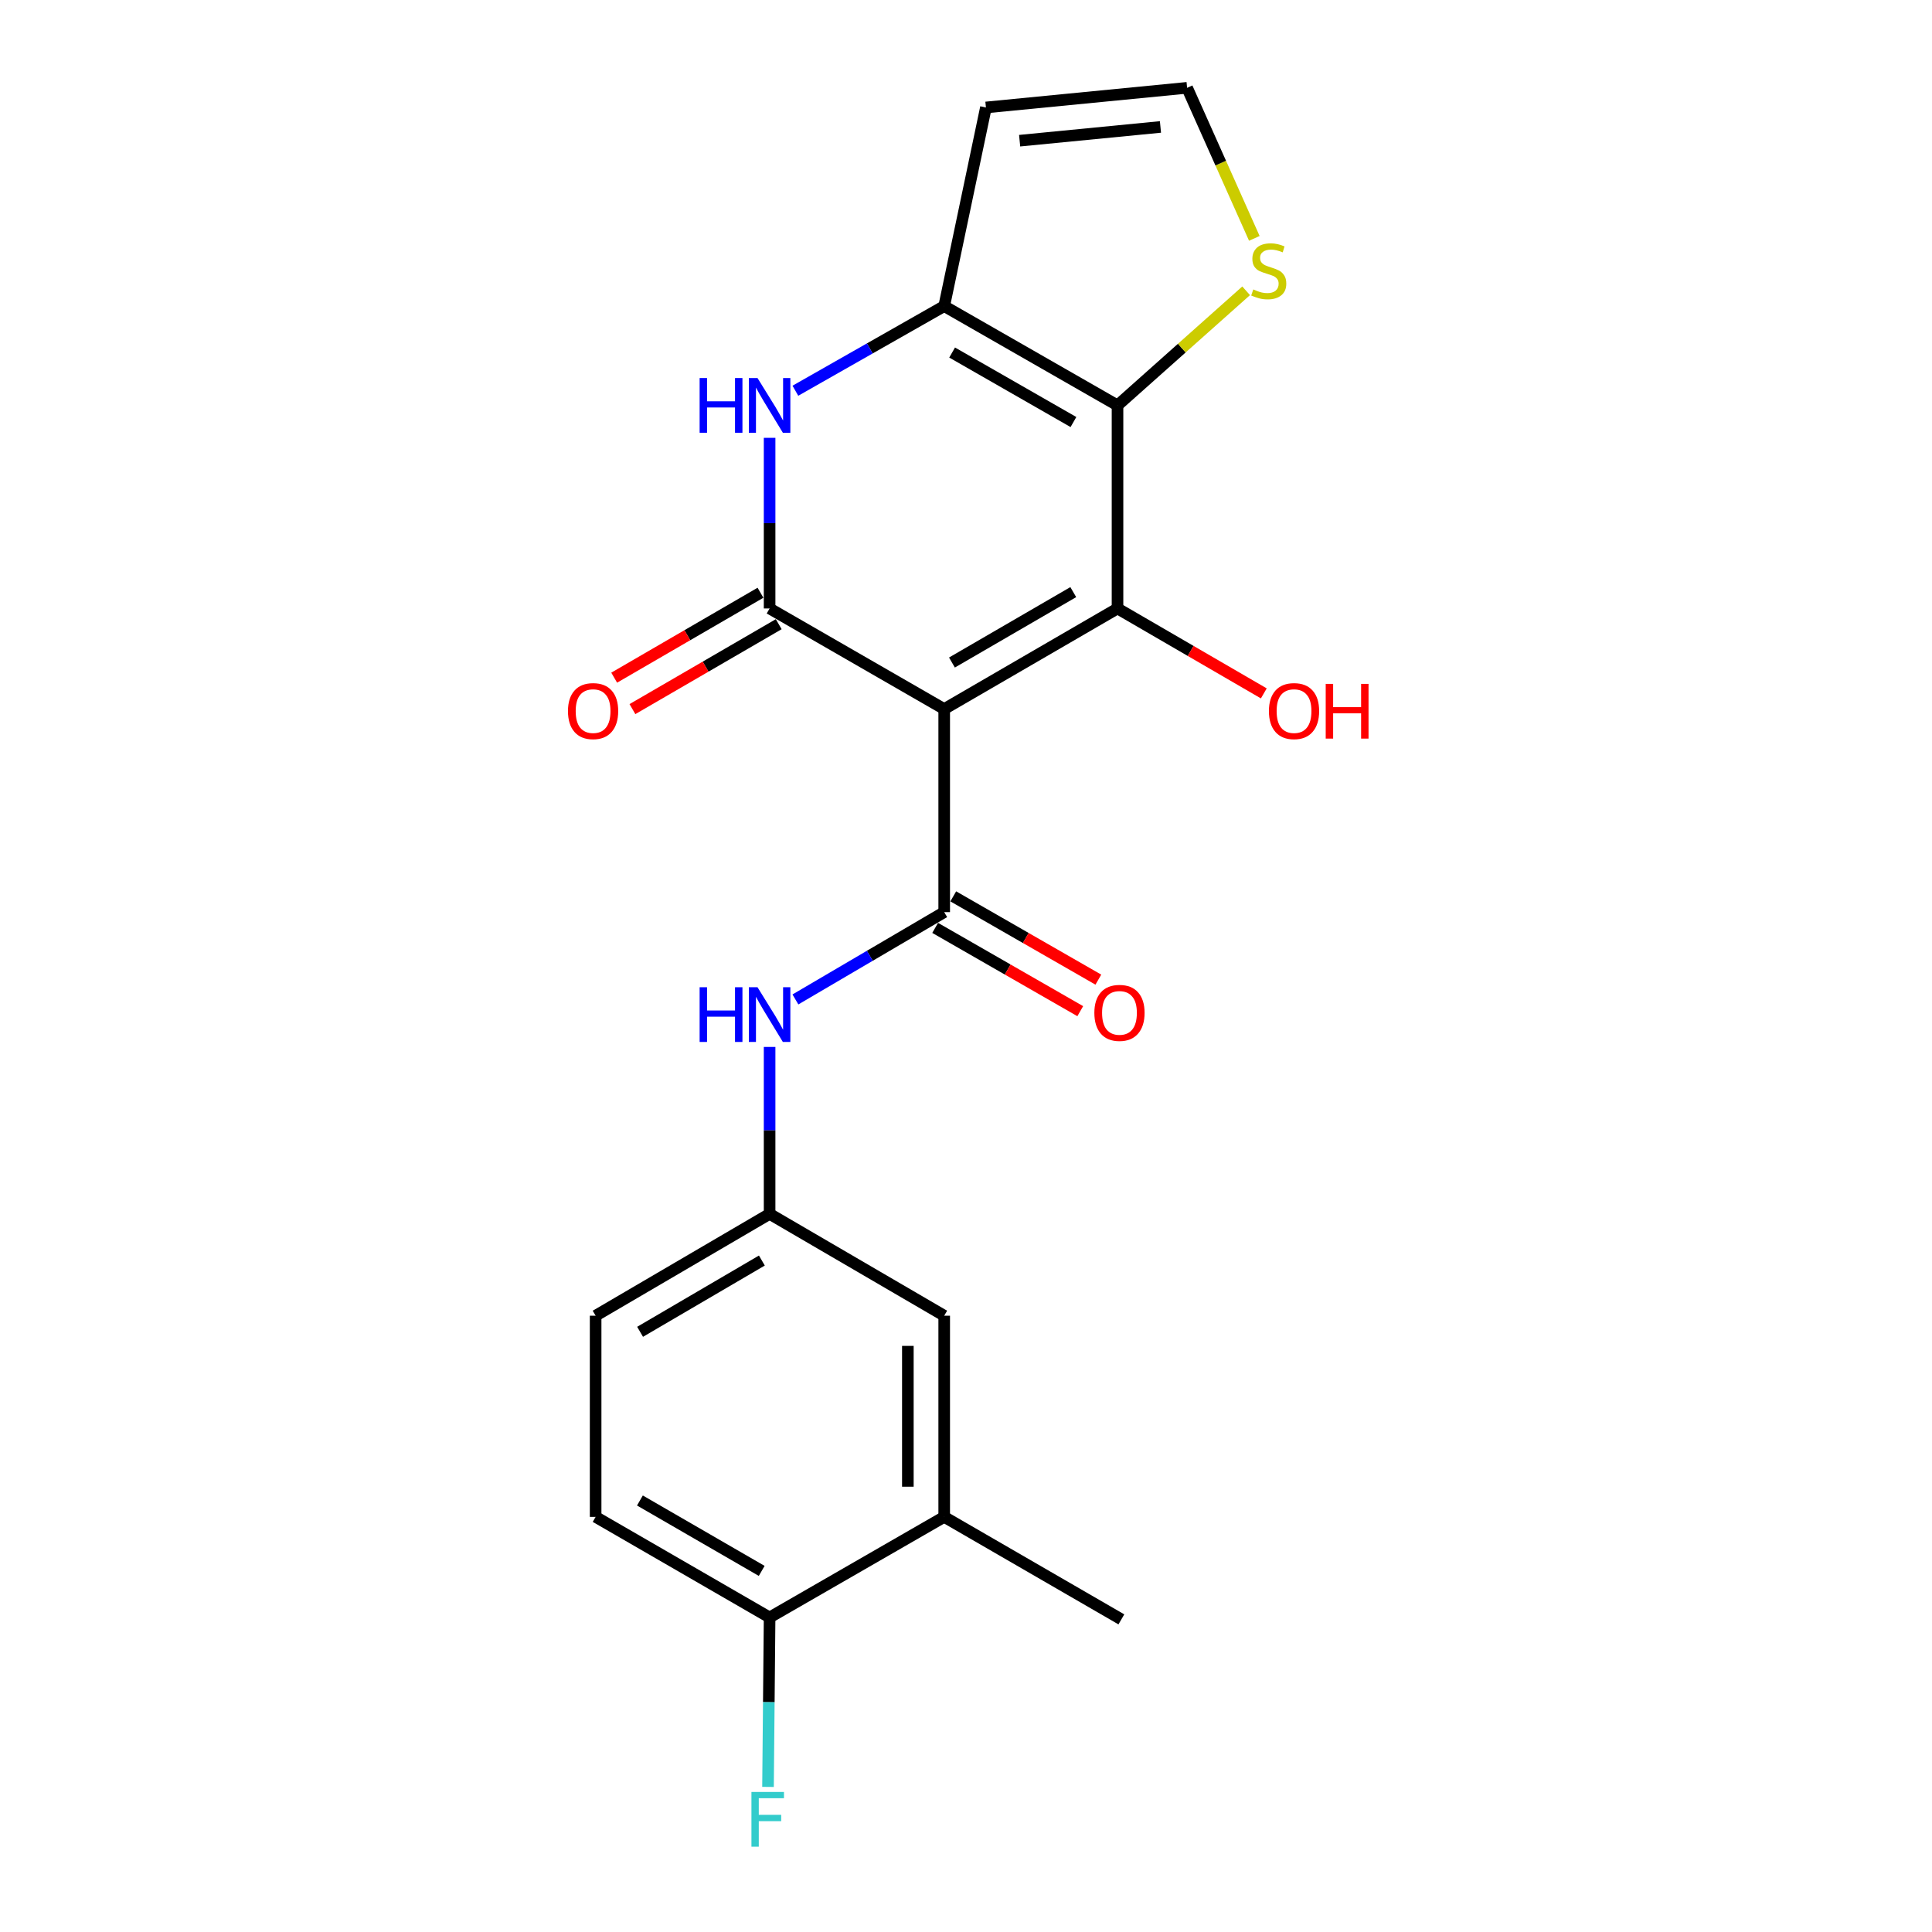 <?xml version='1.0' encoding='iso-8859-1'?>
<svg version='1.1' baseProfile='full'
              xmlns='http://www.w3.org/2000/svg'
                      xmlns:rdkit='http://www.rdkit.org/xml'
                      xmlns:xlink='http://www.w3.org/1999/xlink'
                  xml:space='preserve'
width='1000px' height='1000px' viewBox='0 0 1000 1000'>
<!-- END OF HEADER -->
<rect style='opacity:1.0;fill:#FFFFFF;stroke:none' width='1000' height='1000' x='0' y='0'> </rect>
<path class='bond-0' d='M 488.719,367.006 L 578.422,314.942' style='fill:none;fill-rule:evenodd;stroke:#000000;stroke-width:6px;stroke-linecap:butt;stroke-linejoin:miter;stroke-opacity:1' />
<path class='bond-0' d='M 492.73,342.924 L 555.522,306.479' style='fill:none;fill-rule:evenodd;stroke:#000000;stroke-width:6px;stroke-linecap:butt;stroke-linejoin:miter;stroke-opacity:1' />
<path class='bond-1' d='M 488.719,367.006 L 398.346,314.942' style='fill:none;fill-rule:evenodd;stroke:#000000;stroke-width:6px;stroke-linecap:butt;stroke-linejoin:miter;stroke-opacity:1' />
<path class='bond-3' d='M 488.719,367.006 L 488.719,472.116' style='fill:none;fill-rule:evenodd;stroke:#000000;stroke-width:6px;stroke-linecap:butt;stroke-linejoin:miter;stroke-opacity:1' />
<path class='bond-2' d='M 578.422,314.942 L 578.422,209.831' style='fill:none;fill-rule:evenodd;stroke:#000000;stroke-width:6px;stroke-linecap:butt;stroke-linejoin:miter;stroke-opacity:1' />
<path class='bond-16' d='M 578.422,314.942 L 616.284,336.92' style='fill:none;fill-rule:evenodd;stroke:#000000;stroke-width:6px;stroke-linecap:butt;stroke-linejoin:miter;stroke-opacity:1' />
<path class='bond-16' d='M 616.284,336.92 L 654.147,358.898' style='fill:none;fill-rule:evenodd;stroke:#FF0000;stroke-width:6px;stroke-linecap:butt;stroke-linejoin:miter;stroke-opacity:1' />
<path class='bond-5' d='M 398.346,314.942 L 398.346,270.78' style='fill:none;fill-rule:evenodd;stroke:#000000;stroke-width:6px;stroke-linecap:butt;stroke-linejoin:miter;stroke-opacity:1' />
<path class='bond-5' d='M 398.346,270.78 L 398.346,226.619' style='fill:none;fill-rule:evenodd;stroke:#0000FF;stroke-width:6px;stroke-linecap:butt;stroke-linejoin:miter;stroke-opacity:1' />
<path class='bond-10' d='M 393.623,306.806 L 355.761,328.784' style='fill:none;fill-rule:evenodd;stroke:#000000;stroke-width:6px;stroke-linecap:butt;stroke-linejoin:miter;stroke-opacity:1' />
<path class='bond-10' d='M 355.761,328.784 L 317.899,350.763' style='fill:none;fill-rule:evenodd;stroke:#FF0000;stroke-width:6px;stroke-linecap:butt;stroke-linejoin:miter;stroke-opacity:1' />
<path class='bond-10' d='M 403.069,323.078 L 365.207,345.056' style='fill:none;fill-rule:evenodd;stroke:#000000;stroke-width:6px;stroke-linecap:butt;stroke-linejoin:miter;stroke-opacity:1' />
<path class='bond-10' d='M 365.207,345.056 L 327.344,367.034' style='fill:none;fill-rule:evenodd;stroke:#FF0000;stroke-width:6px;stroke-linecap:butt;stroke-linejoin:miter;stroke-opacity:1' />
<path class='bond-7' d='M 578.422,209.831 L 611.711,180.174' style='fill:none;fill-rule:evenodd;stroke:#000000;stroke-width:6px;stroke-linecap:butt;stroke-linejoin:miter;stroke-opacity:1' />
<path class='bond-7' d='M 611.711,180.174 L 645,150.516' style='fill:none;fill-rule:evenodd;stroke:#CCCC00;stroke-width:6px;stroke-linecap:butt;stroke-linejoin:miter;stroke-opacity:1' />
<path class='bond-21' d='M 578.422,209.831 L 488.719,158.436' style='fill:none;fill-rule:evenodd;stroke:#000000;stroke-width:6px;stroke-linecap:butt;stroke-linejoin:miter;stroke-opacity:1' />
<path class='bond-21' d='M 555.613,218.447 L 492.821,182.47' style='fill:none;fill-rule:evenodd;stroke:#000000;stroke-width:6px;stroke-linecap:butt;stroke-linejoin:miter;stroke-opacity:1' />
<path class='bond-6' d='M 488.719,472.116 L 450.212,494.714' style='fill:none;fill-rule:evenodd;stroke:#000000;stroke-width:6px;stroke-linecap:butt;stroke-linejoin:miter;stroke-opacity:1' />
<path class='bond-6' d='M 450.212,494.714 L 411.706,517.312' style='fill:none;fill-rule:evenodd;stroke:#0000FF;stroke-width:6px;stroke-linecap:butt;stroke-linejoin:miter;stroke-opacity:1' />
<path class='bond-12' d='M 484.036,480.275 L 521.587,501.827' style='fill:none;fill-rule:evenodd;stroke:#000000;stroke-width:6px;stroke-linecap:butt;stroke-linejoin:miter;stroke-opacity:1' />
<path class='bond-12' d='M 521.587,501.827 L 559.139,523.378' style='fill:none;fill-rule:evenodd;stroke:#FF0000;stroke-width:6px;stroke-linecap:butt;stroke-linejoin:miter;stroke-opacity:1' />
<path class='bond-12' d='M 493.401,463.957 L 530.952,485.508' style='fill:none;fill-rule:evenodd;stroke:#000000;stroke-width:6px;stroke-linecap:butt;stroke-linejoin:miter;stroke-opacity:1' />
<path class='bond-12' d='M 530.952,485.508 L 568.504,507.06' style='fill:none;fill-rule:evenodd;stroke:#FF0000;stroke-width:6px;stroke-linecap:butt;stroke-linejoin:miter;stroke-opacity:1' />
<path class='bond-4' d='M 488.719,158.436 L 450.202,180.34' style='fill:none;fill-rule:evenodd;stroke:#000000;stroke-width:6px;stroke-linecap:butt;stroke-linejoin:miter;stroke-opacity:1' />
<path class='bond-4' d='M 450.202,180.34 L 411.685,202.245' style='fill:none;fill-rule:evenodd;stroke:#0000FF;stroke-width:6px;stroke-linecap:butt;stroke-linejoin:miter;stroke-opacity:1' />
<path class='bond-8' d='M 488.719,158.436 L 510.314,55.625' style='fill:none;fill-rule:evenodd;stroke:#000000;stroke-width:6px;stroke-linecap:butt;stroke-linejoin:miter;stroke-opacity:1' />
<path class='bond-13' d='M 398.346,541.891 L 398.346,585.1' style='fill:none;fill-rule:evenodd;stroke:#0000FF;stroke-width:6px;stroke-linecap:butt;stroke-linejoin:miter;stroke-opacity:1' />
<path class='bond-13' d='M 398.346,585.1 L 398.346,628.308' style='fill:none;fill-rule:evenodd;stroke:#000000;stroke-width:6px;stroke-linecap:butt;stroke-linejoin:miter;stroke-opacity:1' />
<path class='bond-9' d='M 649.239,123.381 L 631.84,84.418' style='fill:none;fill-rule:evenodd;stroke:#CCCC00;stroke-width:6px;stroke-linecap:butt;stroke-linejoin:miter;stroke-opacity:1' />
<path class='bond-9' d='M 631.84,84.418 L 614.442,45.455' style='fill:none;fill-rule:evenodd;stroke:#000000;stroke-width:6px;stroke-linecap:butt;stroke-linejoin:miter;stroke-opacity:1' />
<path class='bond-22' d='M 510.314,55.625 L 614.442,45.455' style='fill:none;fill-rule:evenodd;stroke:#000000;stroke-width:6px;stroke-linecap:butt;stroke-linejoin:miter;stroke-opacity:1' />
<path class='bond-22' d='M 527.762,72.825 L 600.651,65.706' style='fill:none;fill-rule:evenodd;stroke:#000000;stroke-width:6px;stroke-linecap:butt;stroke-linejoin:miter;stroke-opacity:1' />
<path class='bond-11' d='M 488.719,785.138 L 488.719,681.01' style='fill:none;fill-rule:evenodd;stroke:#000000;stroke-width:6px;stroke-linecap:butt;stroke-linejoin:miter;stroke-opacity:1' />
<path class='bond-11' d='M 469.904,769.519 L 469.904,696.629' style='fill:none;fill-rule:evenodd;stroke:#000000;stroke-width:6px;stroke-linecap:butt;stroke-linejoin:miter;stroke-opacity:1' />
<path class='bond-20' d='M 488.719,785.138 L 580.419,838.185' style='fill:none;fill-rule:evenodd;stroke:#000000;stroke-width:6px;stroke-linecap:butt;stroke-linejoin:miter;stroke-opacity:1' />
<path class='bond-23' d='M 488.719,785.138 L 398.346,837.192' style='fill:none;fill-rule:evenodd;stroke:#000000;stroke-width:6px;stroke-linecap:butt;stroke-linejoin:miter;stroke-opacity:1' />
<path class='bond-15' d='M 398.346,628.308 L 488.719,681.01' style='fill:none;fill-rule:evenodd;stroke:#000000;stroke-width:6px;stroke-linecap:butt;stroke-linejoin:miter;stroke-opacity:1' />
<path class='bond-18' d='M 398.346,628.308 L 308.297,681.01' style='fill:none;fill-rule:evenodd;stroke:#000000;stroke-width:6px;stroke-linecap:butt;stroke-linejoin:miter;stroke-opacity:1' />
<path class='bond-18' d='M 394.342,652.452 L 331.308,689.343' style='fill:none;fill-rule:evenodd;stroke:#000000;stroke-width:6px;stroke-linecap:butt;stroke-linejoin:miter;stroke-opacity:1' />
<path class='bond-14' d='M 398.346,837.192 L 308.297,785.138' style='fill:none;fill-rule:evenodd;stroke:#000000;stroke-width:6px;stroke-linecap:butt;stroke-linejoin:miter;stroke-opacity:1' />
<path class='bond-14' d='M 394.255,813.095 L 331.221,776.657' style='fill:none;fill-rule:evenodd;stroke:#000000;stroke-width:6px;stroke-linecap:butt;stroke-linejoin:miter;stroke-opacity:1' />
<path class='bond-19' d='M 398.346,837.192 L 397.934,881.047' style='fill:none;fill-rule:evenodd;stroke:#000000;stroke-width:6px;stroke-linecap:butt;stroke-linejoin:miter;stroke-opacity:1' />
<path class='bond-19' d='M 397.934,881.047 L 397.521,924.903' style='fill:none;fill-rule:evenodd;stroke:#33CCCC;stroke-width:6px;stroke-linecap:butt;stroke-linejoin:miter;stroke-opacity:1' />
<path class='bond-17' d='M 308.297,785.138 L 308.297,681.01' style='fill:none;fill-rule:evenodd;stroke:#000000;stroke-width:6px;stroke-linecap:butt;stroke-linejoin:miter;stroke-opacity:1' />
<path  class='atom-6' d='M 362.126 195.671
L 365.966 195.671
L 365.966 207.711
L 380.446 207.711
L 380.446 195.671
L 384.286 195.671
L 384.286 223.991
L 380.446 223.991
L 380.446 210.911
L 365.966 210.911
L 365.966 223.991
L 362.126 223.991
L 362.126 195.671
' fill='#0000FF'/>
<path  class='atom-6' d='M 392.086 195.671
L 401.366 210.671
Q 402.286 212.151, 403.766 214.831
Q 405.246 217.511, 405.326 217.671
L 405.326 195.671
L 409.086 195.671
L 409.086 223.991
L 405.206 223.991
L 395.246 207.591
Q 394.086 205.671, 392.846 203.471
Q 391.646 201.271, 391.286 200.591
L 391.286 223.991
L 387.606 223.991
L 387.606 195.671
L 392.086 195.671
' fill='#0000FF'/>
<path  class='atom-7' d='M 362.126 510.992
L 365.966 510.992
L 365.966 523.032
L 380.446 523.032
L 380.446 510.992
L 384.286 510.992
L 384.286 539.312
L 380.446 539.312
L 380.446 526.232
L 365.966 526.232
L 365.966 539.312
L 362.126 539.312
L 362.126 510.992
' fill='#0000FF'/>
<path  class='atom-7' d='M 392.086 510.992
L 401.366 525.992
Q 402.286 527.472, 403.766 530.152
Q 405.246 532.832, 405.326 532.992
L 405.326 510.992
L 409.086 510.992
L 409.086 539.312
L 405.206 539.312
L 395.246 522.912
Q 394.086 520.992, 392.846 518.792
Q 391.646 516.592, 391.286 515.912
L 391.286 539.312
L 387.606 539.312
L 387.606 510.992
L 392.086 510.992
' fill='#0000FF'/>
<path  class='atom-8' d='M 648.701 149.812
Q 649.021 149.932, 650.341 150.492
Q 651.661 151.052, 653.101 151.412
Q 654.581 151.732, 656.021 151.732
Q 658.701 151.732, 660.261 150.452
Q 661.821 149.132, 661.821 146.852
Q 661.821 145.292, 661.021 144.332
Q 660.261 143.372, 659.061 142.852
Q 657.861 142.332, 655.861 141.732
Q 653.341 140.972, 651.821 140.252
Q 650.341 139.532, 649.261 138.012
Q 648.221 136.492, 648.221 133.932
Q 648.221 130.372, 650.621 128.172
Q 653.061 125.972, 657.861 125.972
Q 661.141 125.972, 664.861 127.532
L 663.941 130.612
Q 660.541 129.212, 657.981 129.212
Q 655.221 129.212, 653.701 130.372
Q 652.181 131.492, 652.221 133.452
Q 652.221 134.972, 652.981 135.892
Q 653.781 136.812, 654.901 137.332
Q 656.061 137.852, 657.981 138.452
Q 660.541 139.252, 662.061 140.052
Q 663.581 140.852, 664.661 142.492
Q 665.781 144.092, 665.781 146.852
Q 665.781 150.772, 663.141 152.892
Q 660.541 154.972, 656.181 154.972
Q 653.661 154.972, 651.741 154.412
Q 649.861 153.892, 647.621 152.972
L 648.701 149.812
' fill='#CCCC00'/>
<path  class='atom-11' d='M 293.98 368.058
Q 293.98 361.258, 297.34 357.458
Q 300.7 353.658, 306.98 353.658
Q 313.26 353.658, 316.62 357.458
Q 319.98 361.258, 319.98 368.058
Q 319.98 374.938, 316.58 378.858
Q 313.18 382.738, 306.98 382.738
Q 300.74 382.738, 297.34 378.858
Q 293.98 374.978, 293.98 368.058
M 306.98 379.538
Q 311.3 379.538, 313.62 376.658
Q 315.98 373.738, 315.98 368.058
Q 315.98 362.498, 313.62 359.698
Q 311.3 356.858, 306.98 356.858
Q 302.66 356.858, 300.3 359.658
Q 297.98 362.458, 297.98 368.058
Q 297.98 373.778, 300.3 376.658
Q 302.66 379.538, 306.98 379.538
' fill='#FF0000'/>
<path  class='atom-13' d='M 566.436 524.26
Q 566.436 517.46, 569.796 513.66
Q 573.156 509.86, 579.436 509.86
Q 585.716 509.86, 589.076 513.66
Q 592.436 517.46, 592.436 524.26
Q 592.436 531.14, 589.036 535.06
Q 585.636 538.94, 579.436 538.94
Q 573.196 538.94, 569.796 535.06
Q 566.436 531.18, 566.436 524.26
M 579.436 535.74
Q 583.756 535.74, 586.076 532.86
Q 588.436 529.94, 588.436 524.26
Q 588.436 518.7, 586.076 515.9
Q 583.756 513.06, 579.436 513.06
Q 575.116 513.06, 572.756 515.86
Q 570.436 518.66, 570.436 524.26
Q 570.436 529.98, 572.756 532.86
Q 575.116 535.74, 579.436 535.74
' fill='#FF0000'/>
<path  class='atom-17' d='M 656.788 368.058
Q 656.788 361.258, 660.148 357.458
Q 663.508 353.658, 669.788 353.658
Q 676.068 353.658, 679.428 357.458
Q 682.788 361.258, 682.788 368.058
Q 682.788 374.938, 679.388 378.858
Q 675.988 382.738, 669.788 382.738
Q 663.548 382.738, 660.148 378.858
Q 656.788 374.978, 656.788 368.058
M 669.788 379.538
Q 674.108 379.538, 676.428 376.658
Q 678.788 373.738, 678.788 368.058
Q 678.788 362.498, 676.428 359.698
Q 674.108 356.858, 669.788 356.858
Q 665.468 356.858, 663.108 359.658
Q 660.788 362.458, 660.788 368.058
Q 660.788 373.778, 663.108 376.658
Q 665.468 379.538, 669.788 379.538
' fill='#FF0000'/>
<path  class='atom-17' d='M 686.188 353.978
L 690.028 353.978
L 690.028 366.018
L 704.508 366.018
L 704.508 353.978
L 708.348 353.978
L 708.348 382.298
L 704.508 382.298
L 704.508 369.218
L 690.028 369.218
L 690.028 382.298
L 686.188 382.298
L 686.188 353.978
' fill='#FF0000'/>
<path  class='atom-20' d='M 388.943 927.515
L 405.783 927.515
L 405.783 930.755
L 392.743 930.755
L 392.743 939.355
L 404.343 939.355
L 404.343 942.635
L 392.743 942.635
L 392.743 955.835
L 388.943 955.835
L 388.943 927.515
' fill='#33CCCC'/>
</svg>
